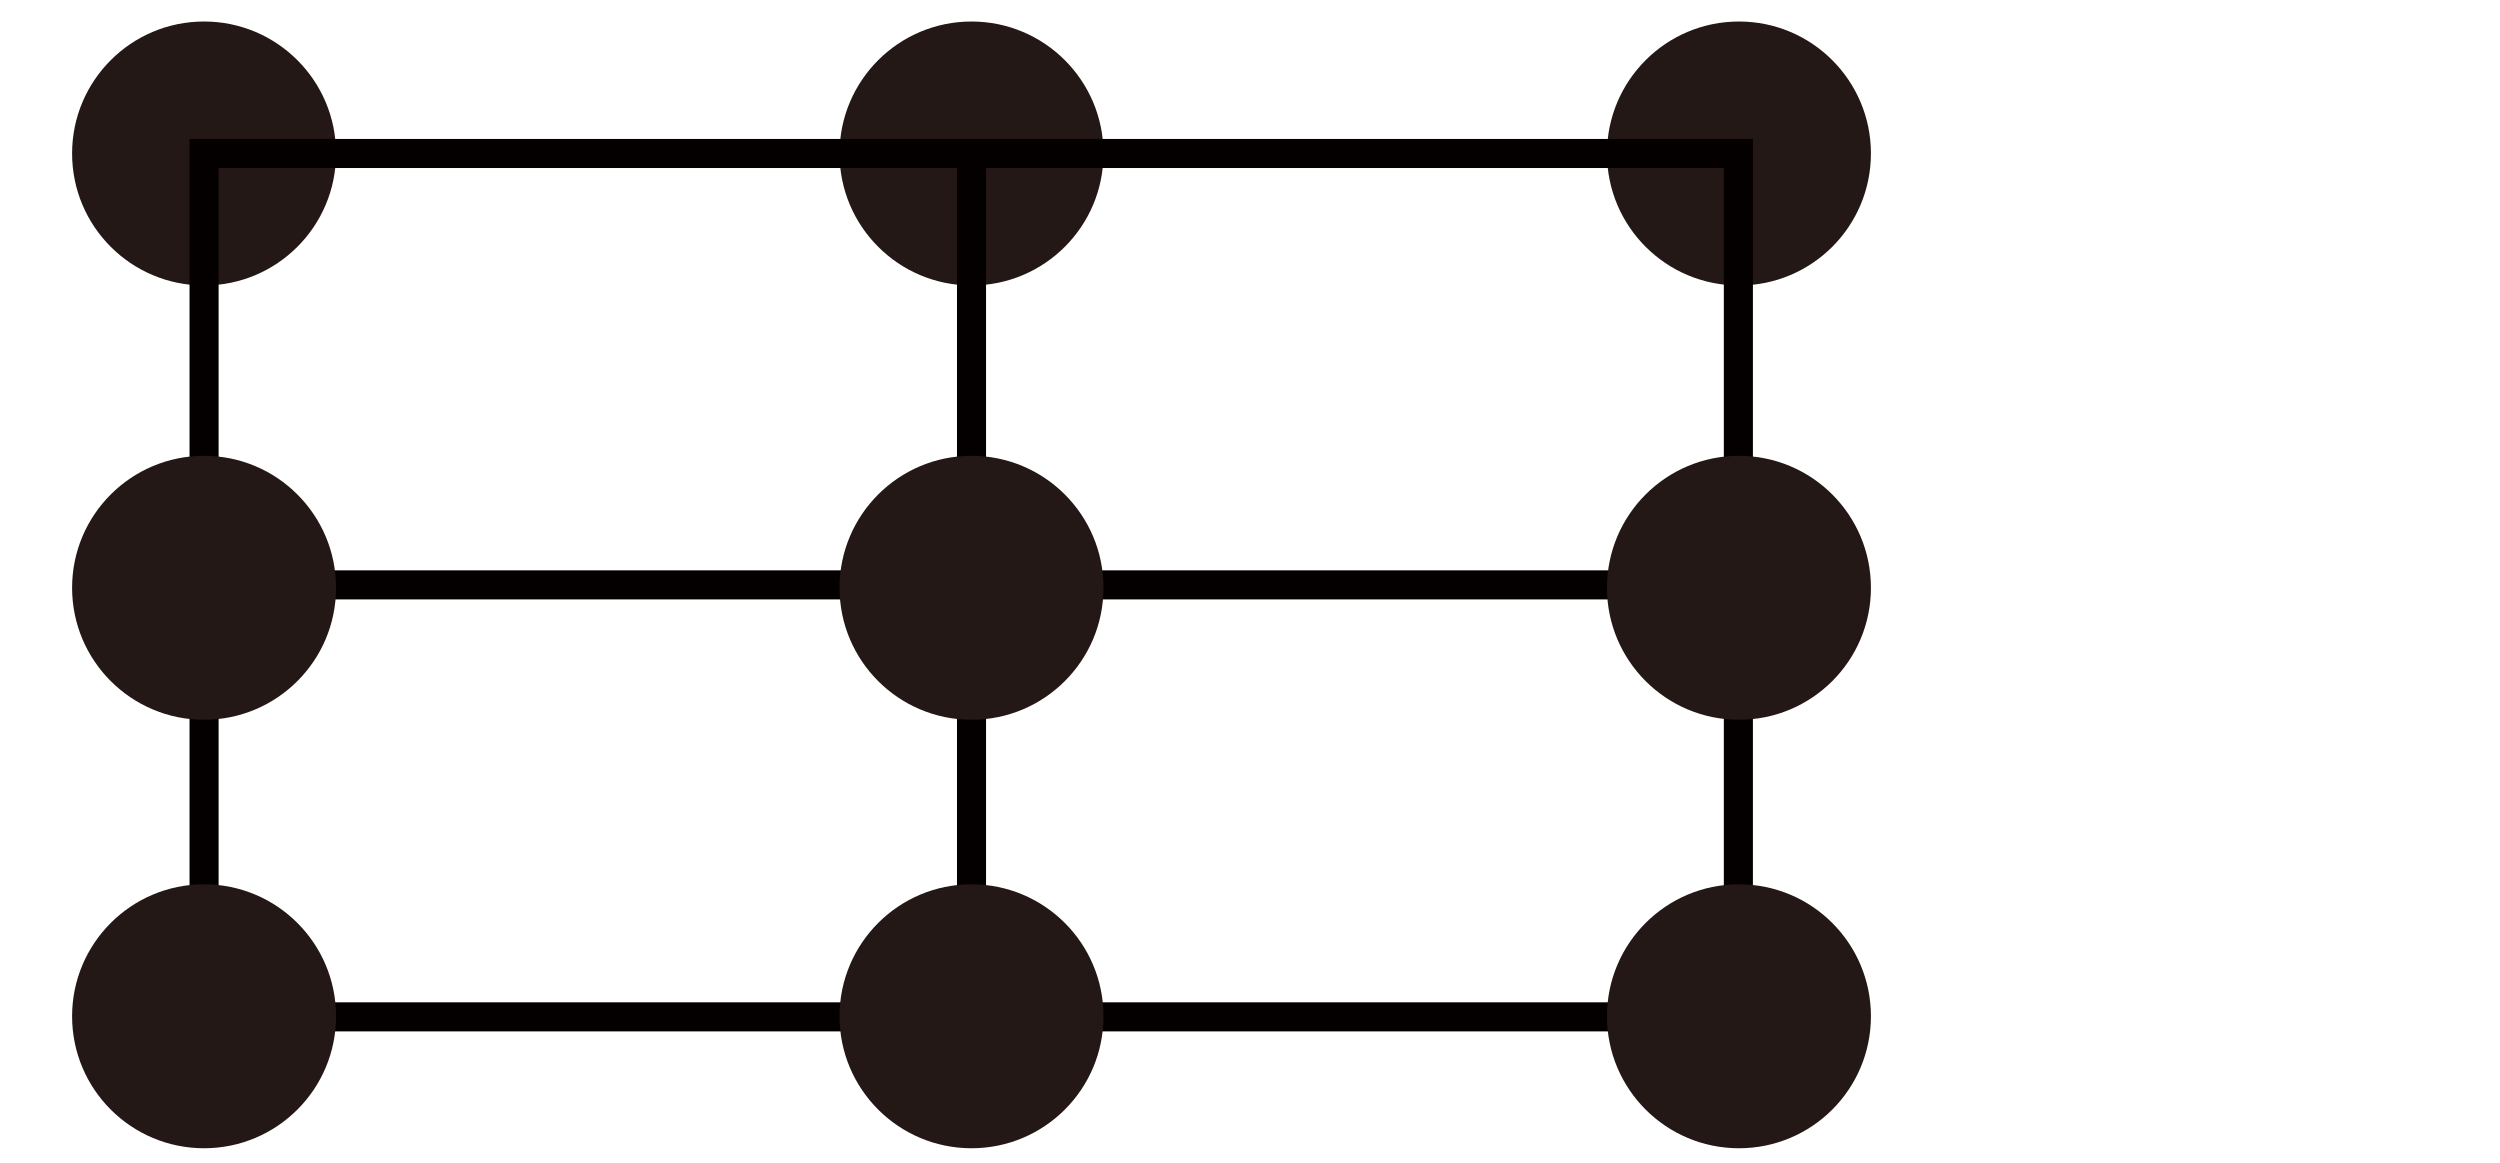 <?xml version="1.0" encoding="UTF-8"?><svg id="_圖層_1" xmlns="http://www.w3.org/2000/svg" viewBox="0 0 43 20"><defs><style>.cls-1,.cls-2{stroke-width:0px;}.cls-1,.cls-3{fill:none;}.cls-2{fill:#231815;}.cls-3{stroke:#040000;stroke-miterlimit:10;stroke-width:.5px;}</style></defs><rect class="cls-1" width="43" height="20"/><circle class="cls-2" cx="3.51" cy="2.64" r="2.27"/><circle class="cls-2" cx="16.71" cy="2.64" r="2.27"/><circle class="cls-2" cx="29.91" cy="2.64" r="2.27"/><line class="cls-3" x1="16.71" y1="2.64" x2="16.71" y2="17.48"/><line class="cls-3" x1="3.51" y1="10.06" x2="29.91" y2="10.06"/><rect class="cls-3" x="3.51" y="2.64" width="26.39" height="14.85"/><circle class="cls-2" cx="29.91" cy="10.11" r="2.27"/><circle class="cls-2" cx="16.71" cy="10.11" r="2.27"/><circle class="cls-2" cx="3.51" cy="10.11" r="2.27"/><circle class="cls-2" cx="29.91" cy="17.48" r="2.27"/><circle class="cls-2" cx="16.71" cy="17.48" r="2.27"/><circle class="cls-2" cx="3.51" cy="17.48" r="2.27"/></svg>